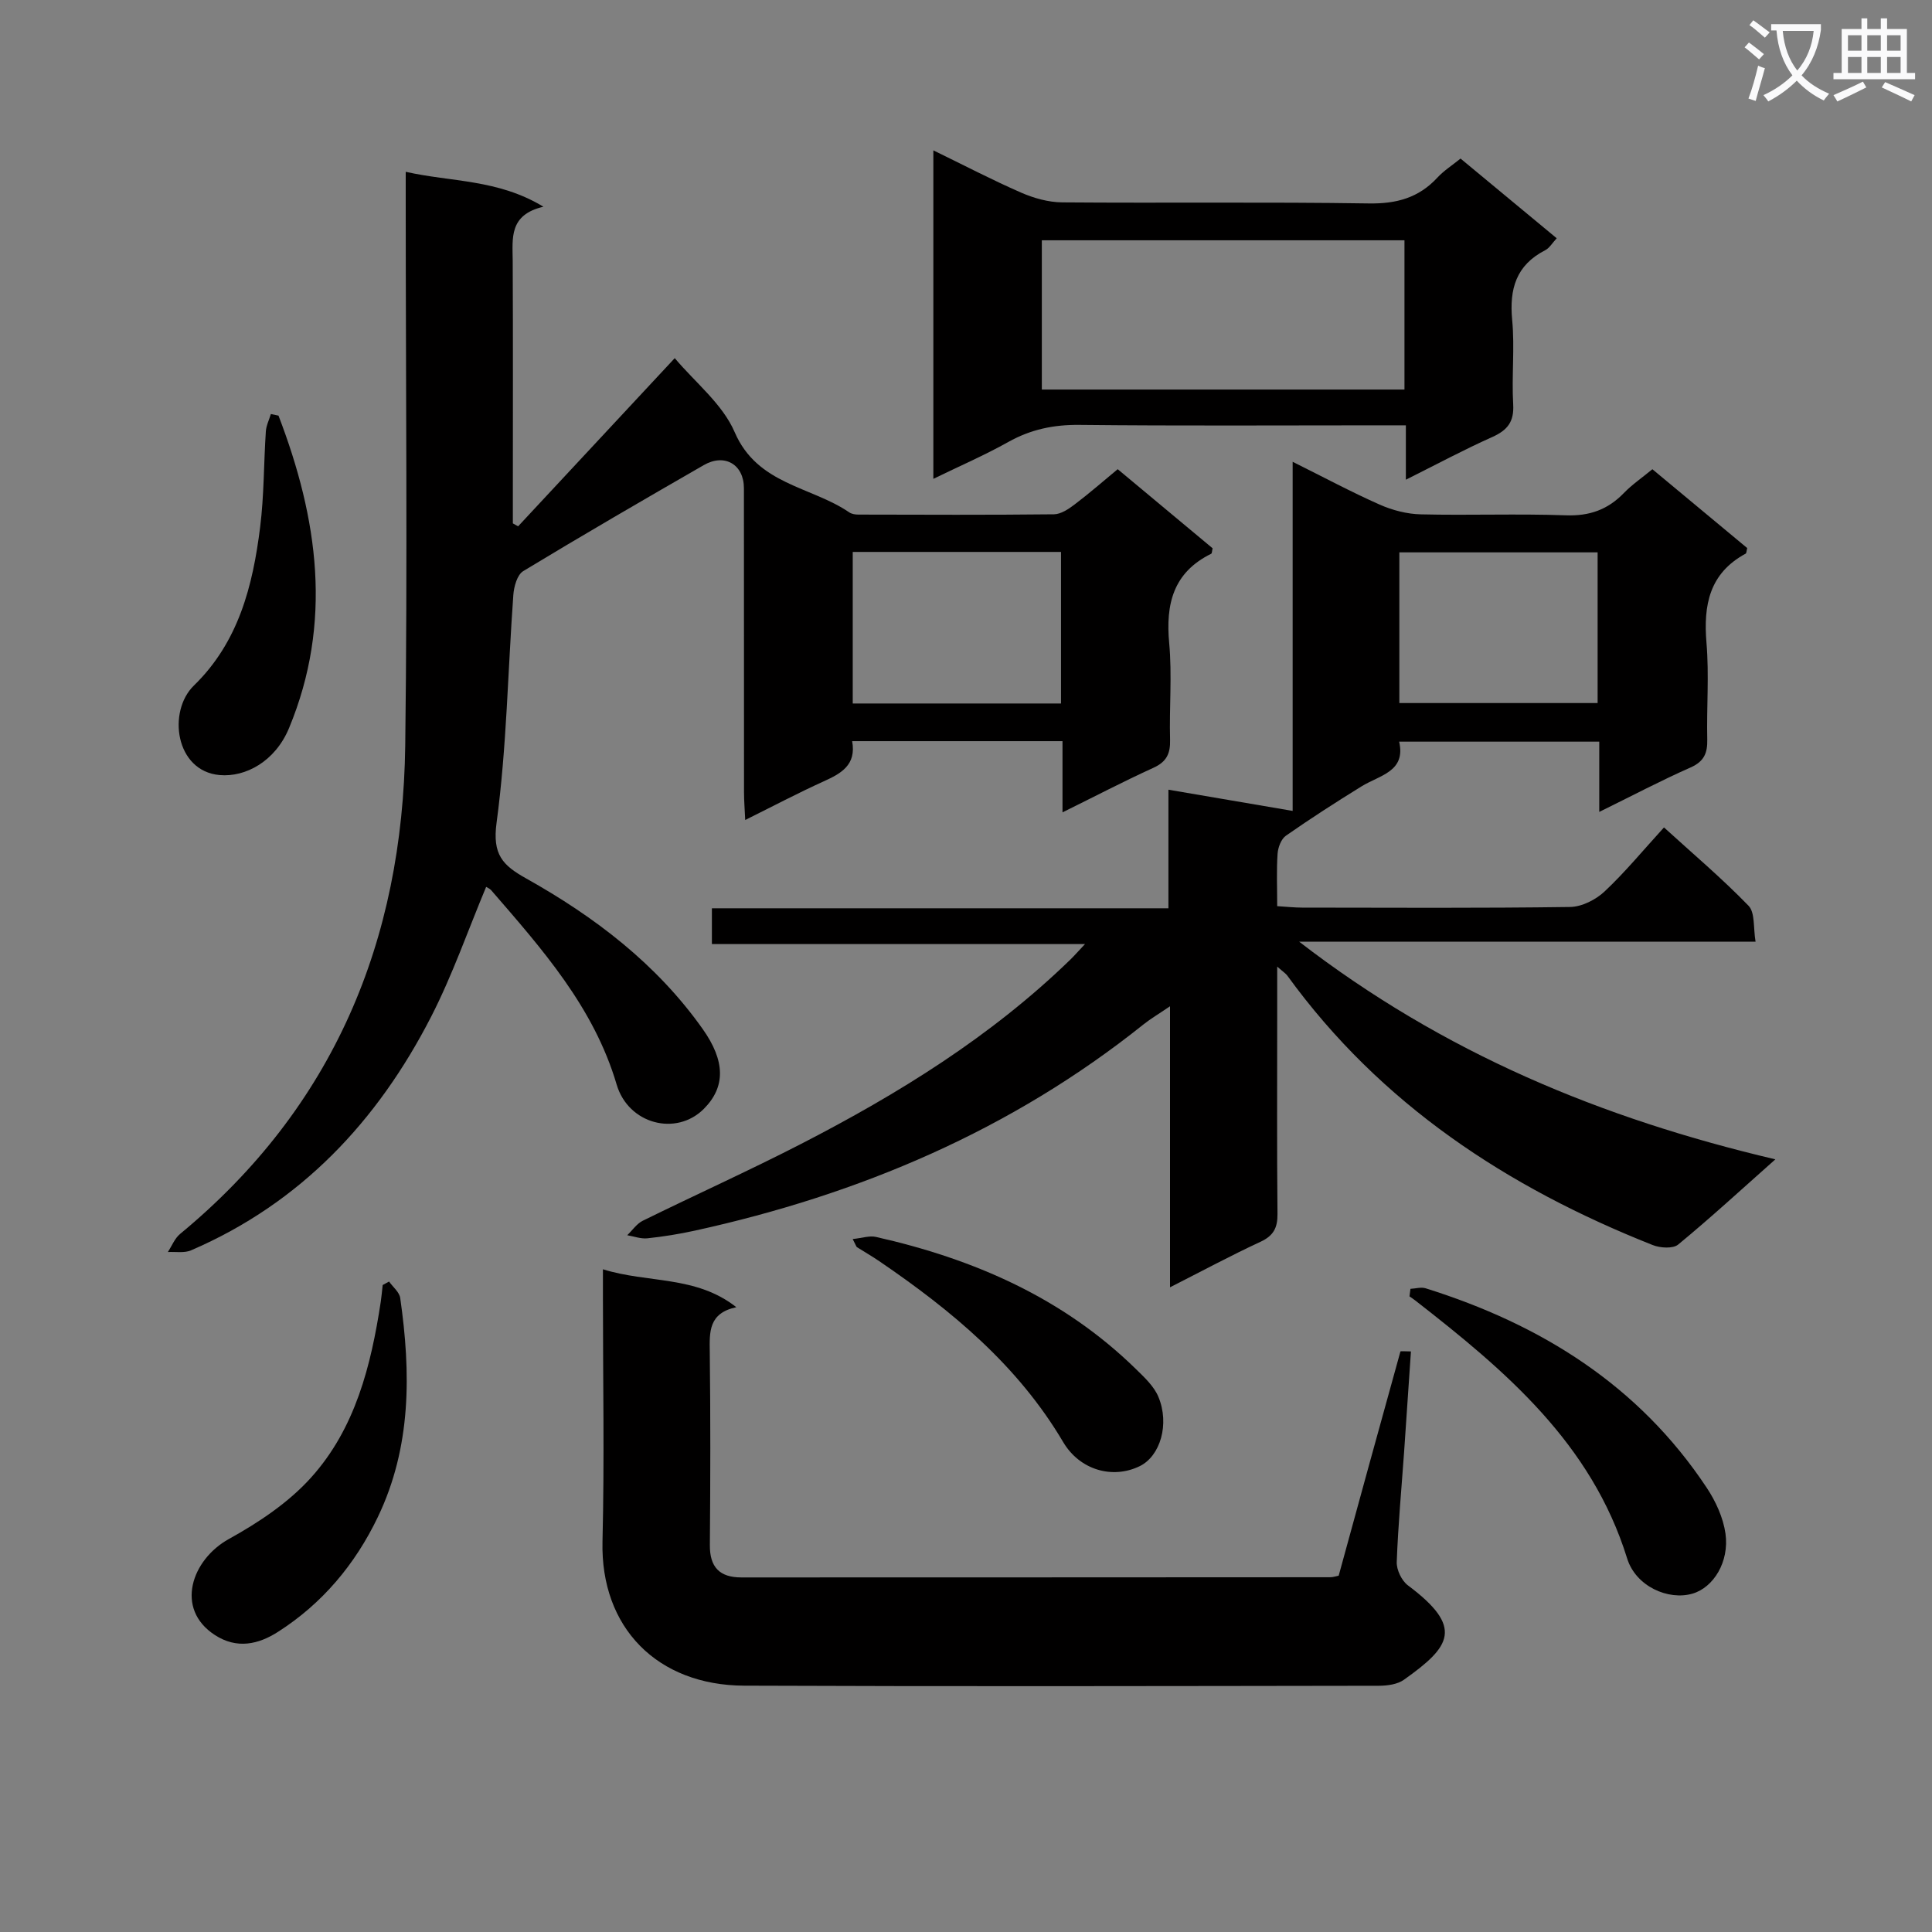 <svg enable-background="new 0 0 400 400" viewBox="0 0 400 400" xmlns="http://www.w3.org/2000/svg"><rect x="0" y="0" width="400" height="400" fill="#808080" stroke="none"/><path d="m362.1 8.8c1.1.8 2.1 1.6 3.1 2.4l-1 1.1c-1.3-1.1-2.3-2-3-2.5zm1.9 4.8c.5.2.9.4 1.4.5-.6 2.3-1.3 4.5-1.9 6.8l-1.5-.5c.8-2.1 1.4-4.3 2-6.8zm-1-9.4c1.3.9 2.4 1.8 3.4 2.5l-1 1.1c-1.4-1.2-2.4-2.1-3.2-2.6zm3.7 2.2v-1.4h10.3v1.2c-.5 3.6-1.8 6.8-4 9.4 1.5 1.6 3.4 2.8 5.7 3.8-.3.4-.7.8-1.1 1.4-2.3-1.1-4.1-2.5-5.6-4.1-1.6 1.6-3.6 3.1-5.9 4.3-.3-.5-.7-.9-1-1.3 2.4-1.1 4.4-2.5 6-4.1-1.9-2.5-3-5.6-3.3-9.3h-1.1zm8.8 0h-6.4c.3 3.3 1.3 6 3 8.2 2-2.3 3.1-5.1 3.4-8.2z" fill="#fafafb"/><path d="m385.3 3.8h1.3v2.2h2.8v-2.2h1.3v2.2h4.1v9.1h1.7v1.3h-16.9v-1.3h1.7v-9.1h4.1v-2.2zm.4 13.1.7 1.2c-1.8.9-3.8 1.9-6 2.9-.2-.4-.5-.8-.8-1.3 2.3-1 4.3-1.9 6.1-2.8zm-3.1-6.4h2.8v-3.2h-2.8zm0 4.6h2.8v-3.3h-2.8zm4-4.6h2.8v-3.2h-2.8zm0 4.6h2.8v-3.3h-2.8zm3.7 1.9c2.1.9 4.1 1.8 6.1 2.7l-.7 1.3c-2.2-1.1-4.2-2-6.1-2.9zm3.2-9.7h-2.8v3.2h2.8zm-2.8 7.8h2.8v-3.3h-2.8z" fill="#fafafb"/><g fill="#010000"><path d="m267.63 167.89c0-23.97 0-47.72 0-72.28 6.47 3.22 12.14 6.26 18.01 8.86 2.64 1.17 5.67 1.96 8.54 2.02 9.99.24 20-.16 29.99.2 4.89.18 8.68-1.15 12.02-4.6 1.7-1.76 3.77-3.17 5.92-4.94 6.73 5.6 13.22 10.99 19.63 16.32-.15.58-.14 1.06-.33 1.16-7.51 4.07-8.76 10.63-8.1 18.48.56 6.62.01 13.32.16 19.98.06 2.8-.63 4.55-3.44 5.8-6.2 2.74-12.21 5.91-18.92 9.21 0-5.1 0-9.64 0-14.55-13.9 0-27.32 0-41.43 0 1.43 6.23-4.03 6.93-7.81 9.27-5.29 3.27-10.53 6.64-15.63 10.2-.99.69-1.64 2.43-1.73 3.73-.24 3.46-.08 6.95-.08 10.86 1.98.12 3.57.3 5.15.3 18.5.02 36.99.13 55.48-.13 2.42-.03 5.31-1.49 7.13-3.19 4.23-3.97 7.95-8.49 12.32-13.28 5.98 5.45 12.03 10.56 17.51 16.22 1.37 1.42.96 4.57 1.45 7.43-31.48 0-62.24 0-94.5 0 29.94 23.1 62.68 36.62 98.6 45.07-7.13 6.33-13.48 12.17-20.12 17.64-1.09.9-3.74.72-5.29.1-30.1-11.93-56.33-29.15-75.62-55.76-.34-.47-.87-.79-2.11-1.89v11.21c0 13.33-.07 26.66.06 39.99.03 2.86-.8 4.51-3.5 5.77-6.13 2.84-12.09 6.05-18.75 9.43 0-19.39 0-38.11 0-58.18-2.42 1.64-4.02 2.58-5.45 3.72-27.44 21.95-58.85 35.25-92.93 42.73-3.24.71-6.54 1.24-9.83 1.59-1.35.14-2.78-.4-4.17-.64 1.07-1.02 1.96-2.38 3.22-3 10.87-5.35 21.93-10.33 32.71-15.87 20.18-10.38 39.39-22.25 55.8-38.18.81-.79 1.56-1.65 3.05-3.23-26.21 0-51.55 0-77.25 0 0-2.65 0-4.72 0-7.41h94.52c0-8.34 0-16.09 0-24.55 8.67 1.48 16.75 2.86 25.72 4.39zm63.14-53.53c-13.92 0-27.43 0-41.05 0v31.2h41.05c0-10.5 0-20.62 0-31.2z"/><path d="m100.65 183.62c-3.76 8.98-6.96 18.24-11.39 26.88-11.09 21.62-27 38.59-49.71 48.37-1.39.6-3.19.26-4.8.35.83-1.26 1.42-2.83 2.54-3.75 31.79-26.24 46.08-60.69 46.61-101.15.48-37.48.1-74.97.1-112.45 0-1.82 0-3.63 0-6.3 9.46 2.14 19.03 1.49 28.51 7.23-7.17 1.67-6.39 6.53-6.36 11.22.08 16.49.03 32.99.03 49.48v4.86c.36.2.73.41 1.09.61 10.77-11.56 21.53-23.12 32.43-34.82 4.18 4.99 9.88 9.47 12.4 15.31 4.71 10.93 15.8 11.2 23.73 16.62.51.35 1.26.46 1.9.46 13.49.03 26.99.09 40.48-.06 1.45-.02 3.05-1.1 4.31-2.06 3.03-2.29 5.89-4.8 8.89-7.28 6.73 5.61 13.23 11.03 19.65 16.38-.14.55-.12 1.04-.3 1.13-7.85 3.87-9.45 10.39-8.69 18.52.61 6.61 0 13.32.18 19.98.08 2.85-.71 4.57-3.44 5.81-6.15 2.8-12.14 5.93-18.83 9.23 0-5.3 0-9.88 0-14.74-14.67 0-28.9 0-43.55 0 .9 4.93-2.27 6.68-5.91 8.33-5.28 2.39-10.41 5.1-16.23 7.99-.1-2.27-.25-3.99-.25-5.72-.02-20.99 0-41.98-.02-62.97 0-4.91-3.98-7.27-8.3-4.79-12.53 7.21-25.04 14.47-37.4 21.96-1.24.75-1.92 3.2-2.04 4.93-1.14 15.73-1.37 31.57-3.47 47.16-.89 6.6 1.25 8.81 6.14 11.54 14.19 7.95 27 17.69 36.53 31.16 4.72 6.66 4.74 12.01.26 16.52-5.73 5.76-15.65 3.19-18.07-5.02-4.73-16.03-15.45-28.07-26.01-40.27-.34-.34-.84-.54-1.01-.65zm75.9-69.35v31.38h43.12c0-10.64 0-20.99 0-31.38-14.55 0-28.76 0-43.12 0z"/><path d="m124.83 262.79c9.32 2.92 19.21 1.24 27.62 7.85-5.75 1.23-5.56 5.1-5.5 9.26.16 13.32.13 26.65.02 39.97-.04 4.59 2.01 6.72 6.51 6.72 40.64-.01 81.27-.01 121.91-.04.64 0 1.28-.23 1.77-.32 4.27-15.6 8.5-31.01 12.78-46.41.04-.13.92-.02 2.18-.02-.47 7.01-.93 13.87-1.41 20.73-.54 7.62-1.25 15.24-1.53 22.87-.06 1.61 1.02 3.87 2.31 4.83 11.64 8.7 8.9 12.65-.83 19.55-1.35.96-3.43 1.23-5.17 1.24-43.8.06-87.6.16-131.4-.02-17.98-.07-29.78-11.99-29.35-29.86.41-16.81.09-33.64.09-50.46 0-1.79 0-3.58 0-5.89z"/><path d="m291.07 99.32c0-4.01 0-7.28 0-11.26-2.09 0-3.85 0-5.61 0-20.66 0-41.31.13-61.97-.09-5.34-.06-10.08.93-14.74 3.54-4.89 2.74-10.06 4.97-15.51 7.63 0-22.78 0-45 0-68.01 6.32 3.07 12.15 6.12 18.17 8.75 2.64 1.15 5.66 2 8.52 2.02 21.16.17 42.32-.11 63.47.22 5.74.09 10.32-1.16 14.2-5.35 1.33-1.44 3.05-2.53 4.79-3.94 6.62 5.48 13.12 10.87 19.91 16.5-.89.95-1.49 2.02-2.39 2.48-6.02 3.09-7.44 8.02-6.83 14.44.55 5.78-.13 11.66.21 17.48.21 3.6-1.19 5.34-4.33 6.75-5.89 2.63-11.57 5.68-17.89 8.84zm-75.37-18.67h75.08c0-10.45 0-20.55 0-30.9-25.07 0-49.93 0-75.08 0z"/><path d="m292.02 266.84c1.06-.05 2.21-.41 3.15-.11 23.85 7.47 44.12 20.07 58.18 41.28 1.87 2.81 3.42 6.2 3.89 9.49.83 5.87-2.49 11.17-6.81 12.44-5 1.47-11.75-1.48-13.55-7.29-7.4-23.86-25.25-38.91-43.89-53.42-.38-.29-.78-.56-1.17-.83.08-.52.14-1.04.2-1.56z"/><path d="m80.55 265.33c.8 1.13 2.13 2.18 2.31 3.4 2.22 15.49 2.34 30.83-4.64 45.37-4.7 9.8-11.52 17.93-20.7 23.78-3.98 2.54-8.44 3.62-13.04.63-8.36-5.43-4.78-15.63 2.91-19.88 6.15-3.4 12.33-7.52 16.98-12.68 9.19-10.18 12.45-23.2 14.47-36.48.17-1.13.26-2.28.39-3.42.44-.24.88-.48 1.32-.72z"/><path d="m176.54 256.53c1.97-.2 3.48-.74 4.8-.44 20.25 4.56 38.77 12.61 53.84 27.36 1.75 1.71 3.72 3.54 4.64 5.72 2.39 5.69.39 12.31-3.85 14.38-5.63 2.75-12.43.81-15.86-5-9.38-15.88-23.12-27.25-38.06-37.43-1.5-1.03-3.09-1.93-4.63-2.91-.12-.07-.16-.28-.88-1.68z"/><path d="m57.66 86.05c8.17 21.29 11.28 42.8 2.17 64.72-2.87 6.89-9.01 10.17-14.35 9.7-9.21-.81-10.82-13.19-5.35-18.52 9.29-9.04 12.21-20.67 13.73-32.82.82-6.55.74-13.21 1.18-19.81.08-1.22.68-2.4 1.04-3.6.53.12 1.05.23 1.58.33z"/></g></svg>